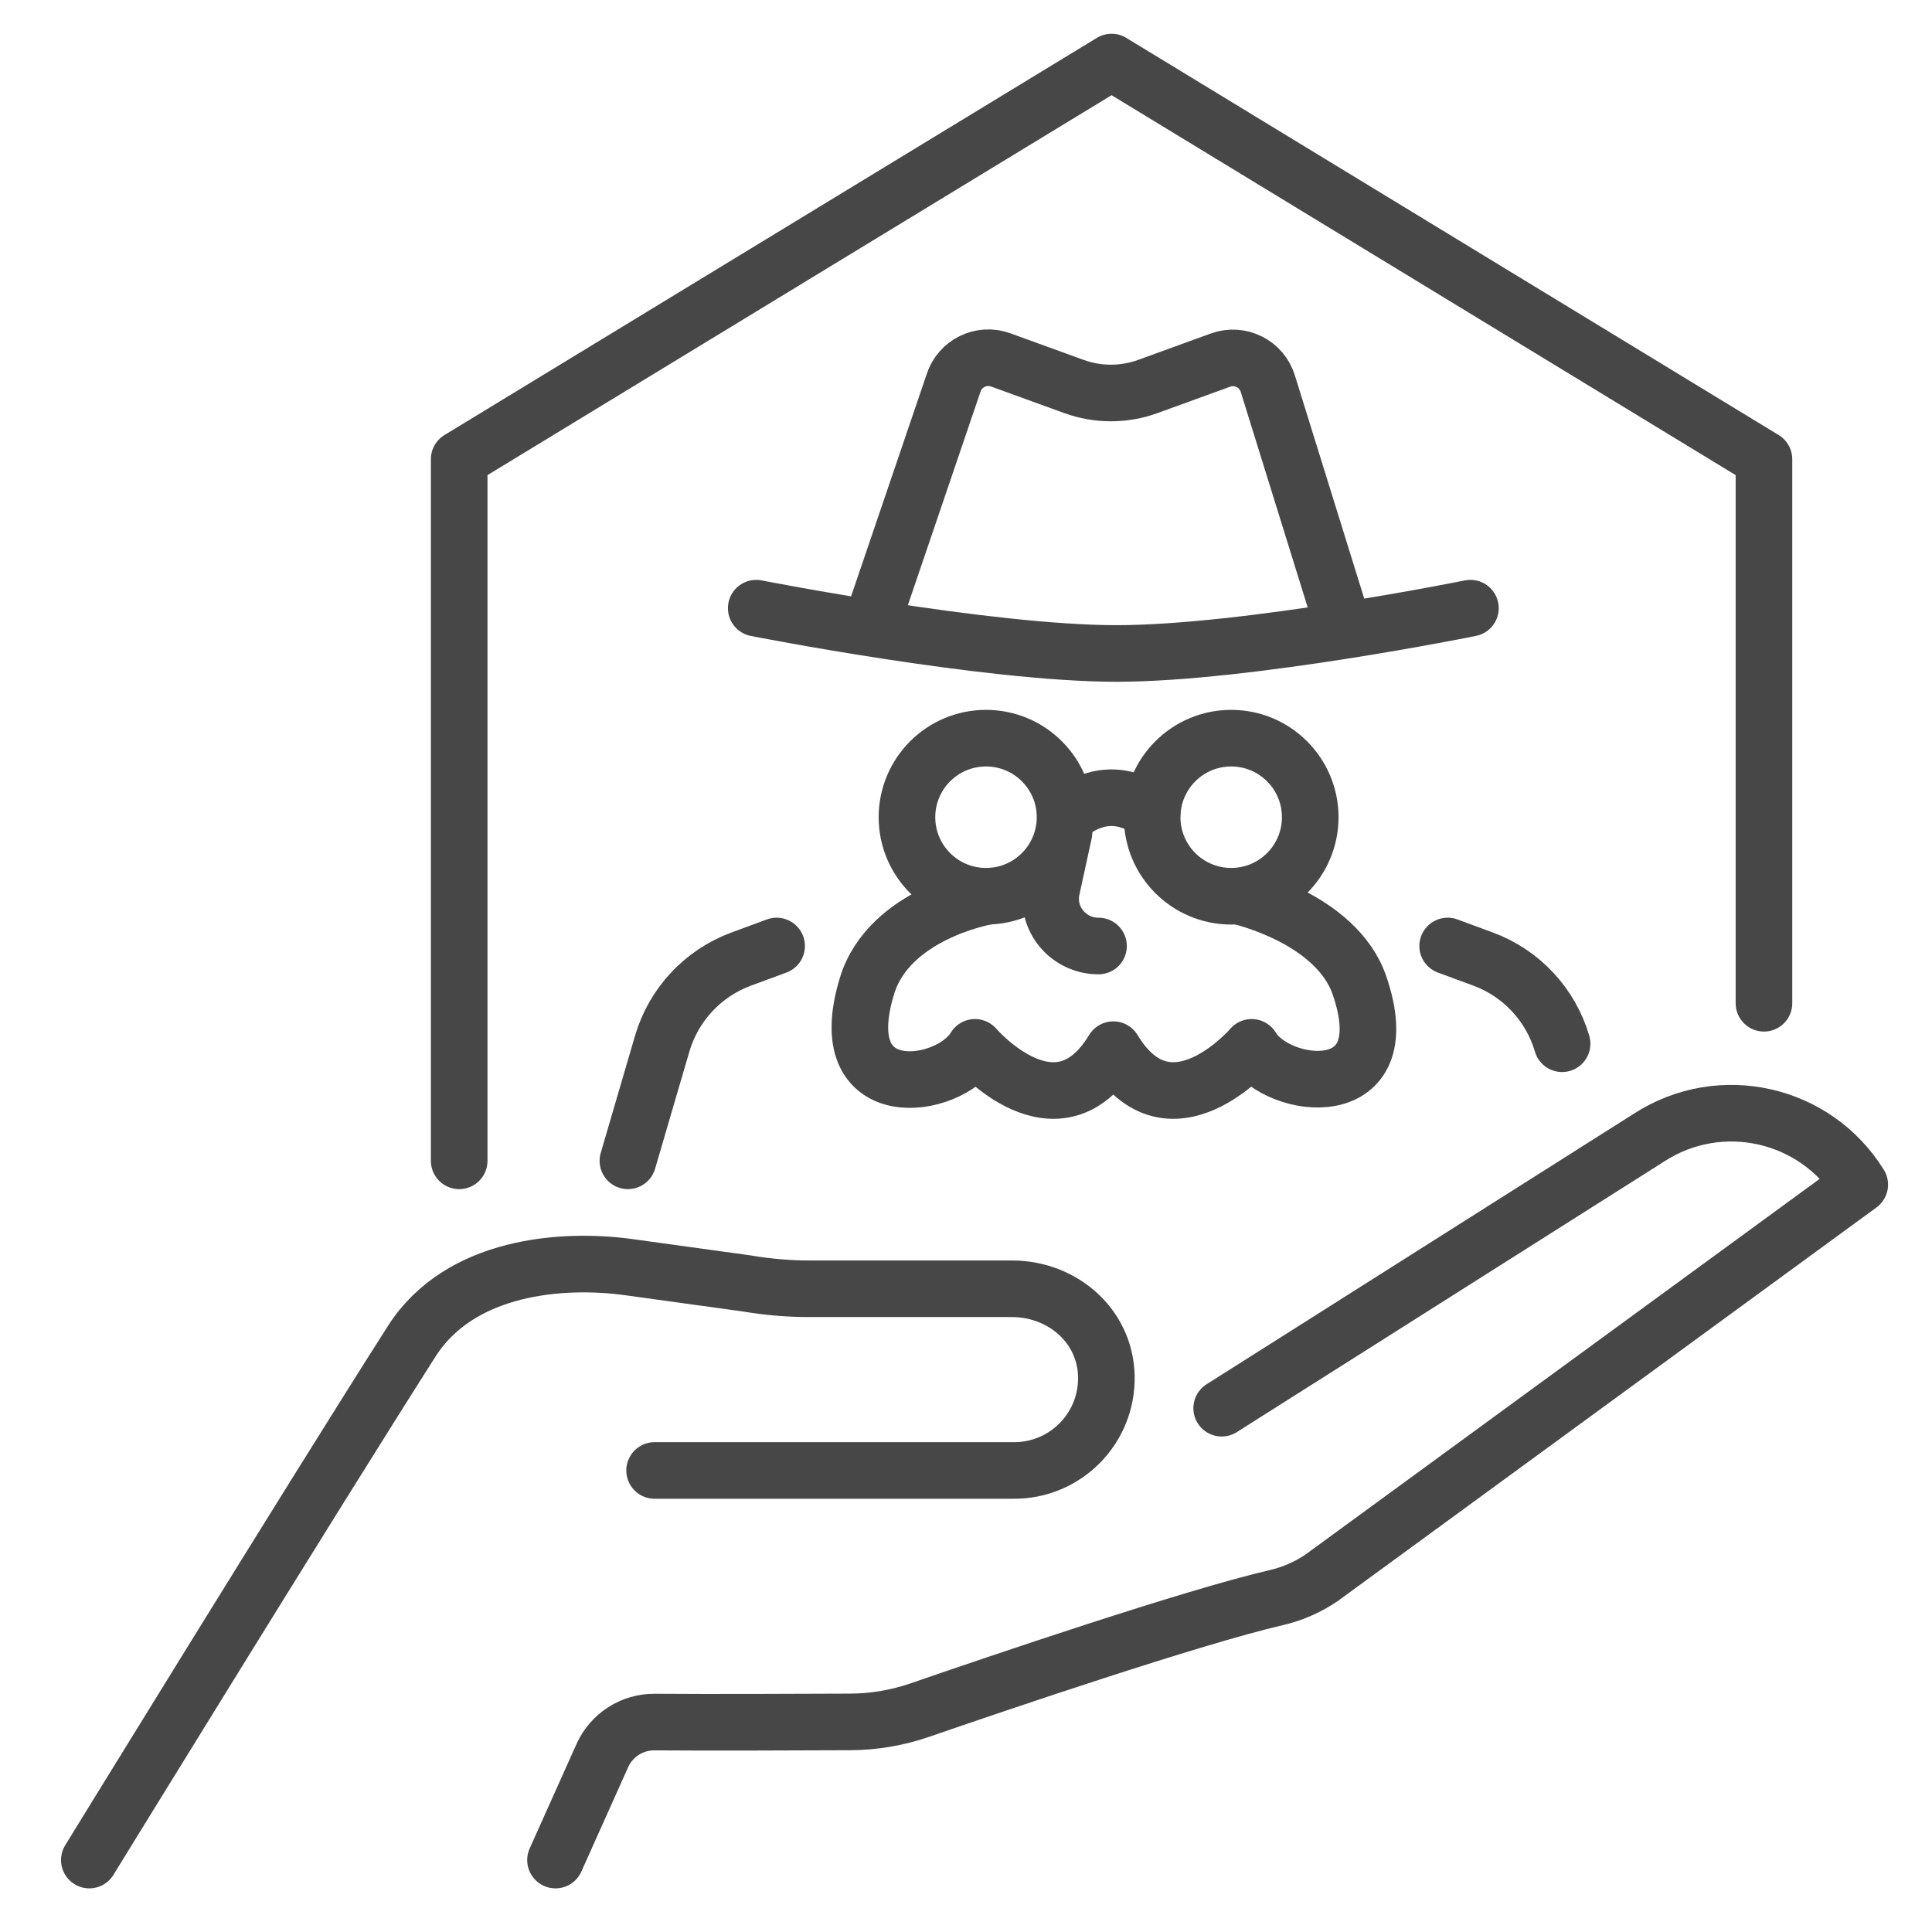 <svg id="Layer_2" enable-background="new 0 0 512 512" viewBox="0 0 512 512" xmlns="http://www.w3.org/2000/svg"><g style="fill:none;stroke:#474747;stroke-linecap:round;stroke-linejoin:round;stroke-miterlimit:10;stroke-width:15"><g><path d="m328.308 237.514s25.82 5.702 31.973 23.636c10.999 32.057-21.74 27.85-28.576 16.406 0 0-21.713 25.333-36.662.618-14.949 24.715-36.662-.618-36.662-.618-6.835 11.444-38.572 15.978-28.576-16.406 5.873-19.027 31.435-23.522 31.435-23.522"/><g><path d="m200.409 161.172s61.012 12.005 95.485 12.005 93.782-12.005 93.782-12.005"/><path d="m232.456 161.015 20.234-59.472c1.667-5.239 7.359-8.039 12.527-6.161l19.374 7.038c6.332 2.3 13.27 2.3 19.602 0l19.237-6.989c5.219-1.896 10.96.979 12.568 6.294l18.425 59.29"/></g><path d="m281.955 220.684-3.241 14.875c-1.697 7.791 4.325 15.142 12.406 15.142"/><circle cx="261.302" cy="216.568" r="20.946"/><circle cx="326.278" cy="216.568" r="20.946"/><path d="m283.893 215.369s9.705-8.915 21.439 0"/></g><path d="m121.689 307.632v-185.934l172.89-105.251 172.89 105.251v144.177"/><g><path d="m147.213 492.937 12.402-27.668c2.444-5.453 7.875-8.946 13.85-8.904 16.772.119 34.369.019 51.792-.039 6.308-.021 12.561-1.079 18.524-3.137 20.778-7.17 72.267-24.671 94.493-29.813 4.303-.996 8.374-2.786 12.018-5.281l142.562-104.156c-11.821-19.038-36.961-24.674-55.779-12.505l-113.316 71.753"/><path d="m23.67 492.937s58.929-95.893 85.431-137.477c12.824-20.121 40.081-22.061 57.487-19.658l31.4 4.336c5.47.931 11.009 1.399 16.558 1.399h53.895c13.247.14 24.42 9.845 24.75 23.089.347 13.902-10.892 25.205-24.681 25.061h-95.037"/></g><path d="m166.402 307.632 9.083-31.034c3.036-10.375 10.807-18.698 20.949-22.439l9.379-3.46"/><path d="m413.972 276.598c-3.036-10.375-10.807-18.698-20.949-22.439l-9.379-3.46"/></g></svg>
